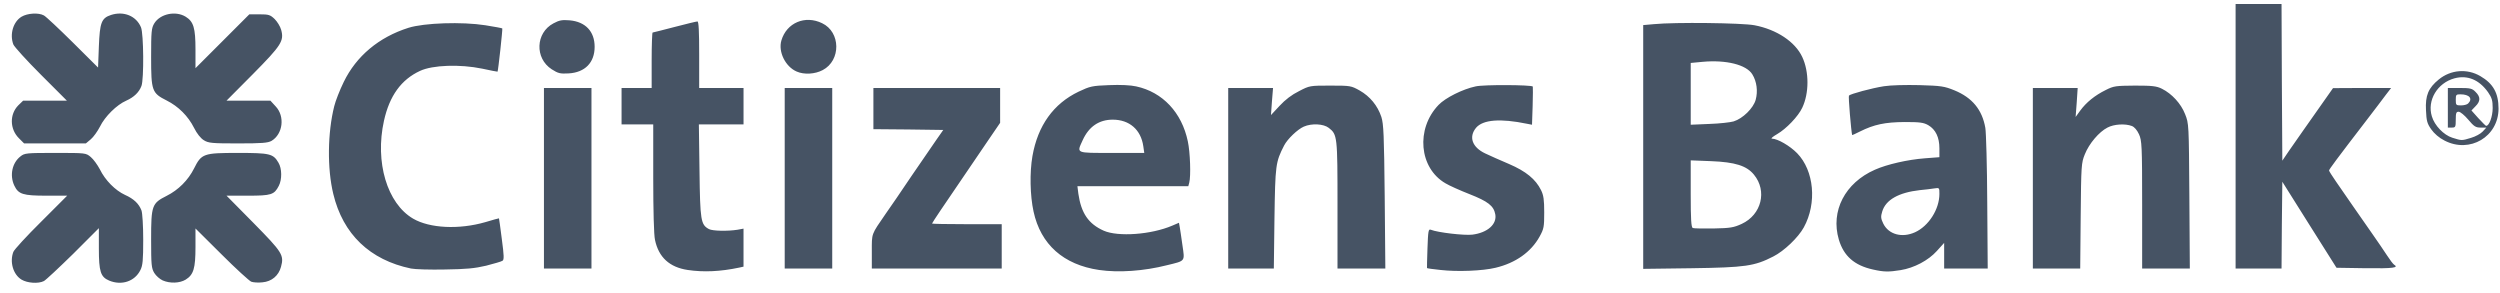 <svg width="213" height="25" viewBox="0 0 213 25" fill="none" xmlns="http://www.w3.org/2000/svg">
<g clip-path="url(#clip0_167_1154)">
<path d="M1.837 23.825C1.122 23.393 0.812 22.327 1.136 21.463C1.203 21.274 2.269 20.114 3.497 18.899L5.724 16.672H3.956C1.959 16.672 1.568 16.551 1.217 15.809C0.812 14.945 1.028 13.879 1.743 13.326C2.094 13.042 2.256 13.029 4.725 13.029C7.316 13.029 7.316 13.029 7.735 13.38C7.964 13.569 8.302 14.041 8.504 14.419C8.963 15.364 9.826 16.227 10.65 16.605C11.405 16.942 11.837 17.361 12.053 17.928C12.134 18.143 12.202 19.25 12.202 20.424C12.202 22.178 12.161 22.624 11.959 23.015C11.486 23.973 10.366 24.351 9.3 23.906C8.571 23.596 8.423 23.15 8.423 21.166V19.439L6.237 21.625C5.022 22.813 3.902 23.865 3.74 23.946C3.268 24.189 2.337 24.122 1.837 23.825ZM13.861 23.892C13.619 23.784 13.295 23.501 13.146 23.258C12.903 22.853 12.876 22.583 12.876 20.384C12.876 17.496 12.944 17.32 14.199 16.686C15.197 16.187 16.034 15.35 16.534 14.351C17.168 13.083 17.343 13.029 20.272 13.029C22.998 13.029 23.281 13.096 23.727 13.865C24.023 14.351 24.037 15.296 23.753 15.836C23.362 16.592 23.119 16.672 21.122 16.672H19.3L21.608 19.007C24.064 21.504 24.212 21.733 23.942 22.732C23.74 23.488 23.146 23.987 22.363 24.054C22.013 24.095 21.581 24.068 21.405 24C21.243 23.933 20.096 22.894 18.882 21.679L16.655 19.466V21.045C16.655 22.867 16.493 23.407 15.818 23.825C15.306 24.135 14.482 24.162 13.861 23.892ZM58.598 23.002C57.046 22.772 56.115 21.922 55.805 20.438C55.71 20.033 55.656 17.9 55.656 15.188V10.6H52.957V7.496H55.521V5.134C55.521 3.839 55.562 2.772 55.602 2.772C55.643 2.772 56.479 2.556 57.465 2.3C58.45 2.044 59.327 1.828 59.421 1.828C59.529 1.828 59.57 2.637 59.57 4.662V7.496H63.349V10.6H59.543L59.597 14.554C59.651 18.805 59.705 19.142 60.406 19.52C60.717 19.682 61.985 19.709 62.835 19.574L63.348 19.479V22.718L62.984 22.799C61.378 23.137 59.948 23.204 58.598 23.002ZM93.645 23.002C90.609 22.556 88.665 20.829 88.058 18.022C87.761 16.672 87.721 14.689 87.964 13.299C88.422 10.694 89.758 8.832 91.904 7.806C92.876 7.347 93.051 7.307 94.495 7.253C95.454 7.212 96.331 7.253 96.803 7.361C99.057 7.847 100.69 9.587 101.203 12.044C101.405 12.975 101.472 14.999 101.324 15.566L101.243 15.863H91.796L91.877 16.511C92.12 18.17 92.741 19.075 94.037 19.655C95.265 20.195 98.085 19.992 99.88 19.223L100.447 18.98L100.514 19.345C100.555 19.547 100.649 20.249 100.744 20.896C100.946 22.3 101.027 22.206 99.421 22.597C97.464 23.096 95.305 23.245 93.645 23.002ZM97.41 12.462C97.208 11.045 96.223 10.195 94.806 10.195C93.632 10.195 92.768 10.789 92.242 11.949C91.729 13.083 91.594 13.029 94.725 13.029H97.491L97.41 12.462ZM122.741 23.002C122.106 22.934 121.594 22.867 121.58 22.84C121.567 22.826 121.594 22.07 121.621 21.153C121.674 19.682 121.702 19.493 121.904 19.574C122.511 19.817 124.765 20.073 125.44 19.992C126.735 19.831 127.559 19.102 127.397 18.252C127.262 17.536 126.776 17.158 125.197 16.538C124.401 16.227 123.469 15.809 123.159 15.62C120.905 14.324 120.608 10.977 122.565 8.94C123.146 8.332 124.63 7.59 125.723 7.361C126.411 7.199 130.487 7.226 130.595 7.374C130.608 7.401 130.608 8.143 130.581 9.034L130.527 10.627L130.109 10.546C127.815 10.073 126.357 10.195 125.764 10.883C125.116 11.666 125.426 12.543 126.533 13.069C126.924 13.258 127.842 13.663 128.571 13.973C130.015 14.594 130.838 15.269 131.297 16.2C131.513 16.632 131.567 17.023 131.567 18.089C131.567 19.331 131.54 19.493 131.175 20.154C130.446 21.477 129.124 22.408 127.424 22.813C126.317 23.083 124.158 23.164 122.741 23.002ZM159.569 22.961C157.99 22.61 157.086 21.814 156.668 20.411C155.952 17.982 157.194 15.579 159.745 14.459C160.77 14.001 162.552 13.596 163.996 13.488L165.237 13.393V12.637C165.237 11.693 164.913 11.032 164.292 10.667C163.888 10.438 163.591 10.397 162.268 10.397C160.608 10.411 159.677 10.6 158.463 11.207C158.098 11.396 157.815 11.517 157.801 11.504C157.72 11.18 157.464 8.211 157.531 8.143C157.68 7.995 159.475 7.509 160.514 7.347C161.108 7.253 162.363 7.226 163.55 7.253C165.386 7.307 165.656 7.347 166.519 7.698C168.031 8.319 168.881 9.345 169.151 10.896C169.218 11.288 169.299 14.149 169.313 17.253L169.353 22.88H165.642V20.694L165.021 21.382C164.292 22.192 163.091 22.826 161.931 23.015C160.919 23.177 160.514 23.177 159.569 22.961ZM163.159 19.79C164.319 19.264 165.237 17.833 165.237 16.524C165.237 15.998 165.237 15.984 164.805 16.052C164.562 16.092 164.009 16.16 163.564 16.2C161.769 16.403 160.662 17.023 160.365 18.022C160.23 18.454 160.244 18.616 160.46 19.061C160.919 19.979 162.052 20.289 163.159 19.79ZM35.022 22.88C31.513 22.151 29.219 19.952 28.396 16.524C27.869 14.351 27.91 11.301 28.477 9.048C28.585 8.602 28.949 7.671 29.287 6.983C30.353 4.783 32.282 3.164 34.806 2.368C36.142 1.949 39.367 1.841 41.351 2.152C42.12 2.273 42.768 2.395 42.795 2.422C42.836 2.462 42.444 6.052 42.39 6.106C42.377 6.119 41.783 5.998 41.081 5.849C39.192 5.458 36.857 5.539 35.791 6.038C34.185 6.78 33.187 8.157 32.714 10.289C31.932 13.812 32.984 17.334 35.197 18.629C36.614 19.453 39.111 19.574 41.351 18.926C41.985 18.737 42.512 18.589 42.512 18.602C42.525 18.616 42.633 19.412 42.755 20.37C42.944 21.787 42.957 22.138 42.809 22.219C42.714 22.286 42.093 22.462 41.419 22.637C40.447 22.867 39.732 22.934 37.91 22.961C36.655 22.988 35.346 22.948 35.022 22.88ZM46.344 15.188V7.496H50.393V22.88H46.344V15.188ZM66.857 15.188V7.496H70.906V22.88H66.857V15.188ZM74.279 21.436C74.279 19.831 74.212 20.033 75.453 18.224C75.818 17.712 76.817 16.254 77.667 14.986C78.53 13.73 79.489 12.327 79.799 11.882L80.366 11.072L77.397 11.031L74.414 11.005V7.496H85.211V10.465L84.225 11.909C82.768 14.041 80.946 16.726 80.123 17.941C79.732 18.521 79.408 19.021 79.408 19.047C79.408 19.075 80.744 19.101 82.377 19.101H85.346V22.88H74.279V21.436ZM104.644 15.188V7.496H108.463L108.368 8.656L108.287 9.803L109.016 9.021C109.502 8.494 110.069 8.063 110.676 7.766C111.58 7.293 111.607 7.293 113.348 7.293C115.062 7.293 115.116 7.307 115.845 7.712C116.722 8.211 117.37 8.994 117.693 9.965C117.882 10.573 117.923 11.477 117.977 16.78L118.031 22.88H113.955V17.482C113.955 11.612 113.942 11.463 113.213 10.896C112.768 10.546 111.756 10.492 111.081 10.789C110.555 11.018 109.691 11.841 109.407 12.395C108.679 13.812 108.652 14.054 108.584 18.602L108.53 22.88H104.644V15.188ZM140.001 12.516V2.138L140.919 2.057C142.7 1.882 148.422 1.949 149.488 2.152C151.378 2.516 152.943 3.555 153.55 4.851C154.144 6.106 154.144 7.941 153.55 9.183C153.213 9.911 152.187 10.977 151.418 11.423C151.04 11.639 150.838 11.814 150.973 11.814C151.445 11.814 152.498 12.421 153.118 13.056C154.562 14.54 154.819 17.307 153.685 19.372C153.213 20.235 151.998 21.396 151.08 21.855C149.475 22.678 148.692 22.786 144.157 22.853L140.001 22.907L140.001 12.516ZM148.395 19.075C150.082 18.292 150.581 16.268 149.434 14.878C148.813 14.122 147.842 13.812 145.777 13.73L144.049 13.663V16.511C144.049 18.656 144.09 19.372 144.225 19.426C144.306 19.466 145.116 19.479 146.006 19.466C147.437 19.439 147.72 19.385 148.395 19.075ZM147.707 10.343C148.49 10.1 149.38 9.223 149.583 8.508C149.785 7.779 149.677 6.942 149.299 6.335C148.8 5.512 147.059 5.08 145.048 5.269L144.05 5.363V10.627L145.642 10.559C146.506 10.532 147.437 10.424 147.707 10.343ZM173.199 15.188V7.496H177.018L176.937 8.724L176.843 9.965L177.234 9.426C177.747 8.724 178.476 8.13 179.407 7.671C180.095 7.32 180.271 7.307 181.904 7.293C183.374 7.293 183.739 7.334 184.198 7.563C185.034 7.982 185.817 8.818 186.168 9.722C186.492 10.532 186.492 10.559 186.533 16.713L186.573 22.88H182.511V17.455C182.511 12.367 182.484 11.976 182.241 11.436C182.079 11.085 181.85 10.816 181.634 10.735C181.067 10.519 180.109 10.573 179.555 10.87C178.84 11.234 177.99 12.232 177.626 13.15C177.329 13.879 177.315 14.095 177.275 18.4L177.234 22.88H173.199V15.188ZM190.473 11.612V0.343H194.387L194.414 7.01L194.454 13.69L195.021 12.853C195.52 12.138 196.6 10.586 198.327 8.143L198.773 7.509L201.242 7.496H203.725L203.267 8.089C203.024 8.427 202.295 9.372 201.647 10.222C199.056 13.595 198.435 14.432 198.435 14.527C198.435 14.581 198.705 14.999 199.029 15.471C199.366 15.944 200.028 16.915 200.513 17.617C200.999 18.319 201.742 19.385 202.16 19.979C202.578 20.572 203.118 21.369 203.374 21.76C203.617 22.138 203.887 22.489 203.968 22.543C204.413 22.813 203.914 22.88 201.579 22.853L199.069 22.813L196.762 19.155L194.454 15.485L194.413 19.182L194.387 22.88H190.473V11.612ZM208.273 11.976C207.815 11.747 207.396 11.382 207.14 11.018C206.789 10.519 206.735 10.303 206.694 9.399C206.627 8.13 206.897 7.496 207.788 6.767C208.8 5.944 210.19 5.822 211.323 6.484C212.416 7.118 212.875 7.928 212.875 9.25C212.875 11.652 210.419 13.096 208.273 11.976ZM210.527 11.747C210.905 11.639 211.35 11.396 211.526 11.207L211.836 10.87H211.35C210.932 10.87 210.783 10.775 210.297 10.195C209.987 9.83 209.623 9.52 209.474 9.52C209.272 9.52 209.231 9.628 209.231 10.195C209.231 10.829 209.204 10.87 208.894 10.87H208.557V7.496H209.569C210.473 7.496 210.635 7.536 210.918 7.833C211.35 8.251 211.35 8.629 210.905 9.061L210.567 9.412L211.147 10.06C211.471 10.411 211.768 10.708 211.809 10.721C212.065 10.762 212.376 9.938 212.376 9.21C212.376 8.562 212.308 8.332 211.984 7.86C211.228 6.794 210.23 6.376 209.123 6.673C207.666 7.064 206.775 8.548 207.193 9.911C207.423 10.694 208.206 11.504 208.934 11.733C209.744 11.99 209.731 11.99 210.527 11.747ZM210.284 8.818C210.702 8.4 210.392 8.036 209.623 8.036C209.258 8.036 209.232 8.076 209.232 8.508C209.232 8.953 209.258 8.98 209.677 8.98C209.92 8.98 210.19 8.913 210.284 8.818ZM1.608 11.774C0.825 10.991 0.812 9.736 1.554 8.98L1.972 8.575H5.697L3.484 6.362C2.269 5.148 1.217 3.987 1.136 3.785C0.812 2.921 1.122 1.855 1.837 1.423C2.336 1.126 3.281 1.059 3.74 1.315C3.902 1.396 5.009 2.435 6.196 3.609L8.355 5.755L8.423 3.96C8.504 1.922 8.639 1.544 9.462 1.274C10.542 0.924 11.608 1.355 12.012 2.327C12.242 2.867 12.269 6.74 12.053 7.32C11.851 7.86 11.419 8.278 10.758 8.575C9.948 8.926 8.936 9.925 8.517 10.789C8.315 11.18 7.964 11.679 7.734 11.868L7.316 12.219H2.053L1.608 11.774ZM17.37 11.949C17.1 11.787 16.776 11.382 16.534 10.896C16.034 9.898 15.198 9.061 14.199 8.562C12.944 7.928 12.876 7.752 12.876 4.864C12.876 2.664 12.903 2.395 13.146 1.99C13.646 1.18 14.954 0.897 15.818 1.423C16.493 1.841 16.655 2.381 16.655 4.216V5.809L18.949 3.515L21.243 1.22H22.107C22.89 1.22 23.025 1.261 23.403 1.625C23.619 1.841 23.875 2.246 23.956 2.543C24.212 3.488 23.983 3.852 21.54 6.322L19.3 8.575H23.038L23.484 9.061C24.293 9.911 24.105 11.423 23.133 12.003C22.822 12.178 22.323 12.219 20.272 12.219C18.058 12.219 17.762 12.192 17.37 11.949ZM47.006 5.903C45.548 4.959 45.629 2.799 47.154 1.99C47.654 1.72 47.897 1.679 48.544 1.733C49.88 1.855 50.663 2.678 50.663 3.987C50.663 5.336 49.84 6.173 48.45 6.254C47.721 6.295 47.559 6.254 47.006 5.903ZM67.869 6.092C66.911 5.674 66.29 4.405 66.574 3.447C67.019 1.936 68.598 1.274 70.042 1.976C71.634 2.732 71.661 5.148 70.096 5.971C69.435 6.322 68.503 6.376 67.869 6.092Z" fill="#465364"/>
</g>
<defs>
<clipPath id="clip0_167_1154">
<rect width="212.062" height="23.751" fill="#465364" transform="translate(0.91 0.343)"/>
</clipPath>
</defs>
</svg>
